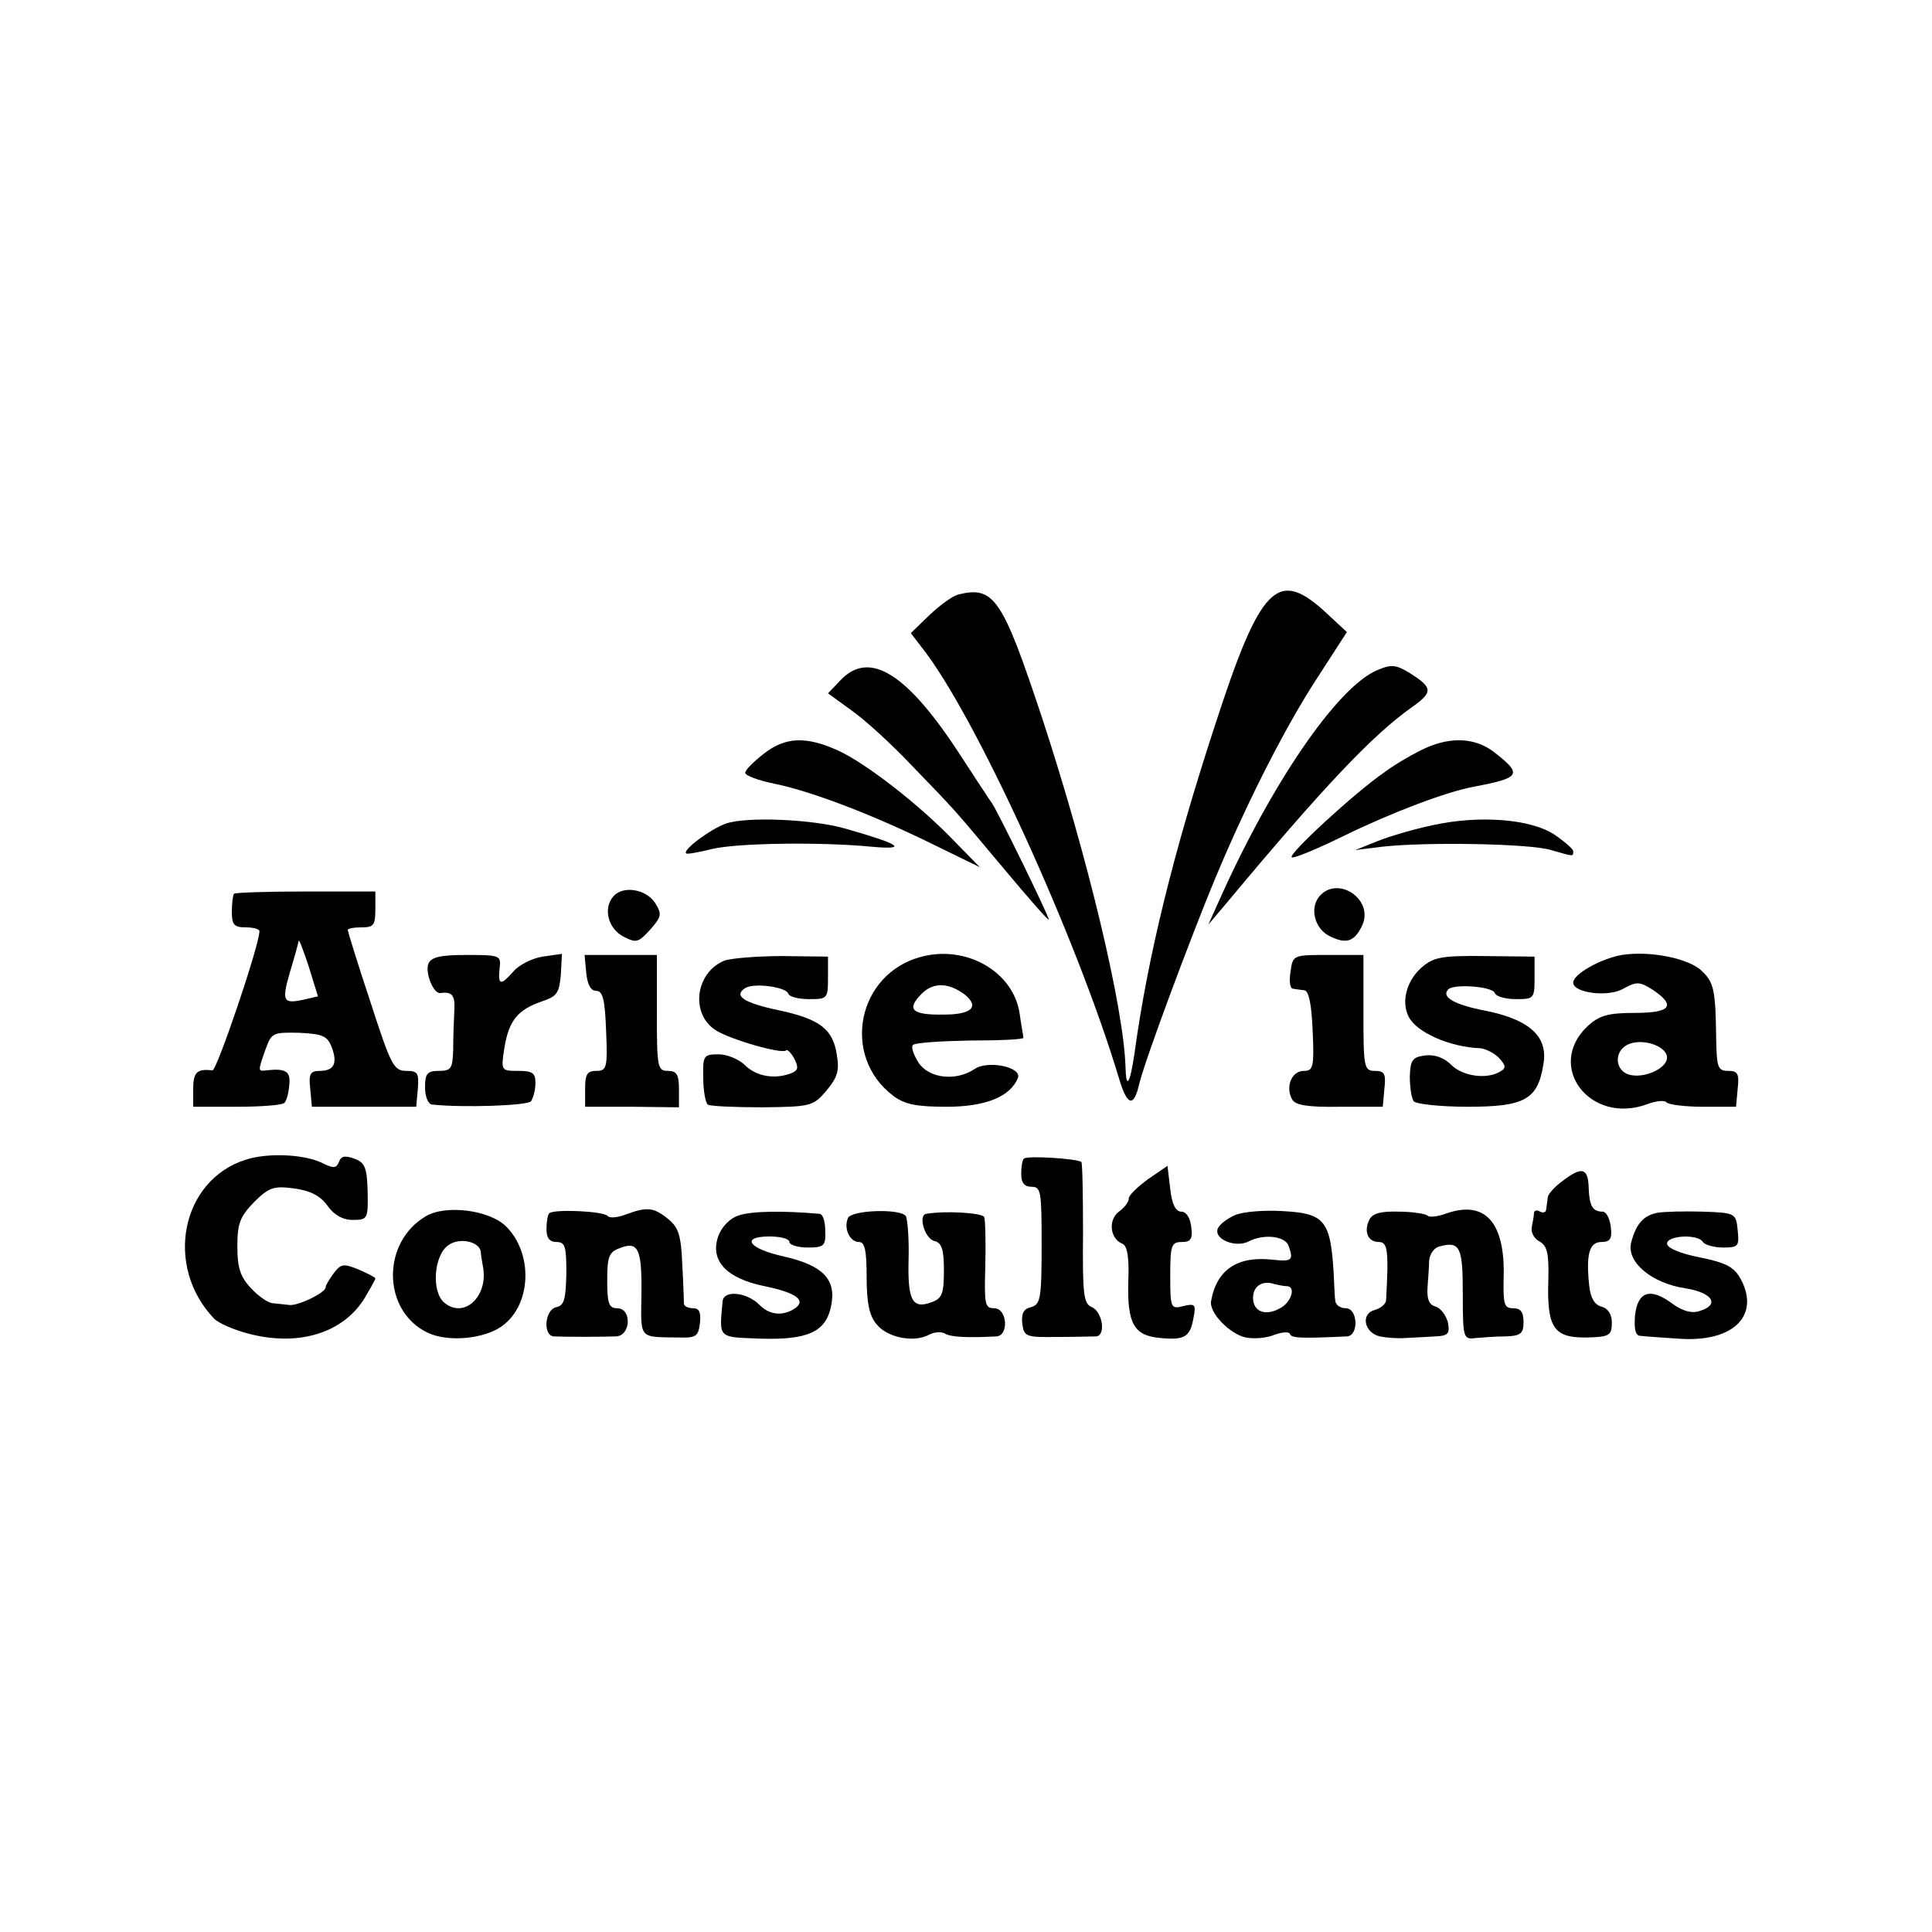<?xml version="1.0" standalone="no"?>
<!DOCTYPE svg PUBLIC "-//W3C//DTD SVG 20010904//EN"
 "http://www.w3.org/TR/2001/REC-SVG-20010904/DTD/svg10.dtd">
<svg version="1.0" xmlns="http://www.w3.org/2000/svg"
 width="350pt" height="350pt" viewBox="0 0 350 350"
 preserveAspectRatio="xMidYMid meet">
<g transform="translate(0,350) scale(0.1,-0.1)"
fill="#000000" stroke="none">
<path d="M1736 2423 c-11 -3 -34 -20 -53 -38 l-33 -32 20 -26 c96 -121 280
-524 357 -780 15 -51 27 -54 37 -10 10 42 93 265 138 373 59 141 129 278 187
366 l51 79 -41 38 c-85 77 -116 45 -197 -204 -77 -235 -123 -423 -147 -599 -8
-54 -15 -64 -16 -24 -3 108 -68 380 -151 633 -72 217 -87 240 -152 224z"/>
<path d="M2495 2286 c-73 -31 -193 -207 -288 -421 l-18 -40 33 39 c175 210
265 305 336 355 38 27 38 35 -3 61 -26 16 -34 17 -60 6z"/>
<path d="M1522 2267 l-22 -23 44 -32 c24 -17 72 -61 107 -98 84 -87 73 -75
167 -187 45 -54 82 -96 82 -93 0 7 -93 197 -103 211 -4 5 -29 44 -56 85 -97
150 -166 194 -219 137z"/>
<path d="M1383 2134 c-18 -14 -33 -29 -33 -34 0 -5 24 -14 54 -20 68 -14 182
-58 289 -111 l82 -40 -45 46 c-64 67 -161 142 -211 165 -59 27 -97 25 -136 -6z"/>
<path d="M2583 2145 c-18 -8 -52 -27 -75 -44 -55 -38 -174 -148 -168 -154 3
-3 46 15 95 39 86 42 186 80 236 89 84 16 88 22 35 63 -33 25 -76 28 -123 7z"/>
<path d="M1315 2008 c-28 -10 -79 -48 -72 -54 1 -2 23 2 47 8 47 11 198 13
290 4 67 -6 50 5 -49 33 -59 17 -179 22 -216 9z"/>
<path d="M2595 2005 c-33 -7 -78 -20 -100 -29 l-40 -16 48 6 c78 9 269 6 307
-6 42 -12 40 -12 40 -2 0 4 -15 17 -34 30 -42 28 -135 36 -221 17z"/>
<path d="M424 1881 c-2 -2 -4 -17 -4 -33 0 -23 4 -28 25 -28 14 0 25 -3 25 -7
0 -25 -77 -252 -85 -252 -28 3 -35 -3 -35 -34 l0 -32 79 0 c44 0 83 3 86 7 4
3 8 18 9 32 3 25 -6 31 -41 27 -16 -2 -16 -2 -2 38 11 30 13 31 61 30 43 -2
51 -6 59 -26 11 -30 4 -43 -22 -43 -17 0 -20 -6 -17 -32 l3 -33 95 0 94 0 3
33 c2 28 0 32 -21 32 -23 0 -28 11 -65 125 -23 69 -41 128 -41 130 0 3 11 5
25 5 22 0 25 4 25 33 l0 32 -126 0 c-69 0 -127 -2 -130 -4z m126 -192 c-37 -8
-40 -3 -25 49 8 26 15 52 16 57 0 6 8 -15 18 -45 l17 -55 -26 -6z"/>
<path d="M1111 1876 c-19 -22 -9 -59 19 -73 23 -12 27 -10 48 13 21 24 21 28
9 48 -17 26 -59 32 -76 12z"/>
<path d="M2390 1876 c-18 -22 -8 -59 19 -72 30 -15 45 -10 59 20 21 47 -45 91
-78 52z"/>
<path d="M1670 1767 c-117 -30 -147 -180 -52 -252 21 -16 43 -20 97 -20 70 0
115 18 129 52 8 20 -55 33 -79 16 -33 -22 -82 -17 -101 12 -9 14 -14 29 -10
32 4 4 50 7 104 8 53 0 97 2 96 5 0 3 -4 23 -7 45 -12 75 -96 123 -177 102z
m78 -69 c27 -22 12 -36 -38 -36 -58 -1 -69 9 -40 38 21 21 49 20 78 -2z"/>
<path d="M2938 1770 c-39 -7 -88 -35 -88 -50 0 -19 64 -27 91 -11 24 13 29 13
53 -2 43 -29 33 -42 -33 -42 -49 0 -64 -5 -85 -24 -77 -73 5 -180 109 -141 16
6 31 7 34 3 3 -4 33 -8 66 -8 l60 0 3 33 c3 27 0 32 -17 32 -19 0 -21 6 -22
58 -1 87 -4 102 -25 122 -23 24 -95 38 -146 30z m82 -186 c0 -18 -36 -36 -63
-32 -32 4 -36 45 -5 57 27 10 68 -5 68 -25z"/>
<path d="M776 1754 c-6 -16 9 -55 22 -53 21 3 27 -4 25 -33 -1 -18 -2 -50 -2
-70 -1 -34 -4 -38 -26 -38 -21 0 -25 -5 -25 -30 0 -17 6 -31 13 -31 55 -6 173
-2 179 6 4 6 8 20 8 33 0 18 -5 22 -31 22 -31 0 -32 0 -25 43 8 48 24 68 68
83 27 9 31 15 34 48 l2 38 -35 -5 c-19 -3 -43 -15 -53 -27 -23 -26 -28 -25
-25 5 3 24 2 25 -60 25 -48 0 -64 -4 -69 -16z"/>
<path d="M1062 1738 c2 -21 8 -33 18 -33 12 0 16 -16 18 -72 3 -68 1 -73 -18
-73 -16 0 -20 -6 -20 -32 l0 -33 85 0 85 -1 0 33 c0 26 -4 33 -20 33 -19 0
-20 7 -20 105 l0 105 -66 0 -65 0 3 -32z"/>
<path d="M1313 1760 c-53 -21 -63 -96 -17 -126 26 -17 120 -44 128 -37 2 3 9
-4 15 -15 8 -16 7 -21 -5 -26 -30 -12 -64 -6 -84 14 -11 11 -33 20 -48 20 -27
0 -29 -2 -28 -42 0 -24 4 -45 8 -49 4 -3 49 -5 99 -5 88 1 92 2 116 30 20 24
24 36 19 65 -7 47 -31 65 -106 81 -62 13 -82 26 -60 40 16 10 74 2 78 -10 2
-6 19 -10 38 -10 33 0 34 1 34 39 l0 38 -82 1 c-46 0 -93 -4 -105 -8z"/>
<path d="M2338 1740 c-3 -16 -1 -31 4 -31 4 -1 14 -2 21 -3 8 -1 13 -25 15
-73 3 -66 1 -73 -16 -73 -22 0 -34 -29 -21 -52 6 -10 28 -14 86 -13 l78 0 3
33 c3 27 0 32 -17 32 -20 0 -21 6 -21 105 l0 105 -64 0 c-63 0 -64 0 -68 -30z"/>
<path d="M2575 1747 c-27 -24 -37 -62 -23 -89 14 -28 74 -55 130 -57 9 -1 24
-8 33 -17 13 -14 14 -19 3 -25 -24 -15 -68 -9 -89 12 -13 13 -30 19 -47 17
-23 -3 -27 -8 -28 -38 0 -19 3 -39 7 -45 4 -5 48 -10 98 -10 103 0 127 13 137
77 9 50 -25 81 -105 97 -57 11 -81 25 -67 39 11 10 80 5 84 -7 2 -6 19 -11 38
-11 33 0 34 1 34 39 l0 38 -90 1 c-79 1 -93 -2 -115 -21z"/>
<path d="M445 1399 c-117 -37 -148 -193 -57 -288 8 -8 35 -20 62 -27 91 -24
172 1 211 65 10 17 19 33 19 35 0 2 -14 9 -30 16 -27 11 -32 11 -45 -6 -8 -11
-15 -22 -15 -26 0 -10 -52 -35 -67 -32 -7 1 -20 2 -28 3 -9 0 -27 13 -40 27
-20 21 -25 38 -25 76 0 42 5 54 30 80 27 27 36 30 73 25 29 -4 47 -13 60 -31
12 -17 28 -26 46 -26 27 0 28 2 27 51 -1 44 -5 53 -24 60 -17 6 -24 5 -28 -6
-5 -12 -10 -12 -32 -1 -33 15 -97 18 -137 5z"/>
<path d="M1855 1401 c-3 -2 -5 -15 -5 -28 0 -16 6 -23 19 -23 17 0 18 -9 18
-106 0 -96 -2 -107 -19 -112 -14 -3 -18 -12 -16 -30 3 -23 6 -25 63 -24 33 0
65 1 71 1 18 2 11 45 -8 53 -15 6 -17 23 -16 133 0 69 -1 127 -3 130 -7 6 -99
12 -104 6z"/>
<path d="M2080 1364 c-19 -14 -35 -29 -35 -35 0 -6 -8 -17 -18 -24 -20 -15
-16 -49 6 -58 9 -3 13 -25 11 -69 -2 -76 10 -98 59 -102 43 -4 53 2 59 36 5
25 3 27 -18 22 -23 -6 -24 -4 -24 55 0 55 2 61 21 61 16 0 20 5 17 28 -2 16
-9 27 -18 27 -10 0 -17 13 -20 41 l-5 42 -35 -24z"/>
<path d="M2830 1360 c-14 -10 -26 -24 -26 -29 -1 -6 -2 -16 -3 -22 0 -5 -5 -7
-11 -4 -5 3 -10 3 -11 -2 0 -4 -2 -16 -4 -26 -2 -9 4 -21 14 -26 14 -8 17 -22
16 -68 -3 -88 9 -107 70 -106 41 1 45 4 45 27 0 15 -7 26 -19 29 -12 3 -20 16
-22 38 -6 56 0 79 22 79 16 0 20 6 17 28 -2 15 -8 27 -15 27 -18 0 -24 11 -25
44 -1 36 -13 38 -48 11z"/>
<path d="M772 1297 c-81 -47 -80 -171 2 -211 37 -18 103 -12 136 12 53 39 56
131 7 180 -30 30 -109 40 -145 19z m99 -65 c0 -4 2 -16 4 -27 10 -53 -34 -95
-70 -65 -24 20 -19 86 7 104 20 15 57 7 59 -12z"/>
<path d="M995 1302 c-3 -3 -5 -16 -5 -29 0 -16 6 -23 18 -23 16 0 18 -8 18
-57 -1 -47 -4 -58 -18 -61 -21 -4 -25 -51 -5 -53 17 -1 88 -1 113 0 27 1 29
51 2 51 -15 0 -18 9 -18 50 0 43 3 52 23 59 33 13 40 -1 39 -83 -1 -83 -6 -78
68 -79 31 -1 35 2 38 26 2 19 -1 27 -12 27 -9 0 -16 3 -17 8 0 4 -1 36 -3 71
-2 53 -7 68 -26 83 -26 21 -38 22 -76 8 -15 -6 -30 -7 -33 -3 -7 9 -98 13
-106 5z"/>
<path d="M1338 1298 c-16 -5 -31 -21 -37 -38 -15 -44 15 -76 84 -90 58 -12 77
-26 54 -41 -22 -14 -46 -11 -64 8 -24 23 -65 26 -66 5 -6 -67 -9 -64 66 -67
89 -3 122 12 131 61 9 47 -16 72 -87 88 -63 14 -78 36 -25 36 20 0 36 -4 36
-10 0 -5 15 -10 33 -10 30 0 33 3 32 30 0 17 -4 30 -10 31 -67 6 -125 5 -147
-3z"/>
<path d="M1536 1293 c-8 -19 4 -43 20 -43 11 0 14 -16 14 -64 0 -46 5 -70 18
-85 19 -24 67 -34 95 -19 9 5 23 6 29 2 10 -6 39 -8 93 -5 23 1 20 51 -4 51
-17 0 -18 7 -16 78 1 42 0 82 -2 87 -3 8 -72 12 -105 6 -15 -2 -3 -44 14 -49
14 -3 18 -15 18 -53 0 -42 -3 -51 -22 -58 -35 -13 -44 2 -42 78 1 38 -2 73 -5
78 -10 14 -100 11 -105 -4z"/>
<path d="M2238 1299 c-14 -6 -29 -17 -32 -25 -7 -19 32 -35 56 -23 27 14 65
10 72 -7 10 -27 7 -30 -29 -26 -63 7 -101 -18 -111 -75 -4 -21 34 -60 63 -66
15 -3 38 -1 52 5 14 5 27 6 28 1 3 -7 19 -8 103 -4 22 1 20 51 -2 51 -10 0
-18 6 -19 13 -1 6 -2 30 -3 52 -6 94 -16 107 -93 111 -32 2 -70 -1 -85 -7z
m93 -129 c17 0 9 -29 -12 -40 -27 -15 -49 -6 -49 19 0 21 17 32 38 25 8 -2 18
-4 23 -4z"/>
<path d="M2481 1291 c-11 -22 -3 -41 17 -41 16 0 18 -16 13 -106 -1 -7 -10
-14 -20 -17 -25 -6 -21 -38 5 -47 10 -3 33 -5 49 -4 17 1 42 2 56 3 22 1 26 5
22 25 -3 13 -13 26 -22 29 -12 3 -16 13 -15 33 1 16 3 39 3 50 1 12 9 24 19
26 37 10 42 -1 42 -86 0 -80 1 -83 23 -80 12 1 37 3 55 3 27 1 32 5 32 26 0
18 -5 25 -19 25 -16 0 -18 7 -17 55 3 100 -33 141 -103 117 -16 -6 -32 -8 -35
-4 -4 3 -27 7 -52 7 -32 1 -47 -3 -53 -14z"/>
<path d="M3003 1303 c-26 -5 -39 -20 -48 -54 -9 -35 37 -74 99 -83 49 -8 62
-30 25 -41 -14 -5 -31 0 -49 13 -40 30 -63 23 -68 -21 -2 -26 1 -37 10 -37 7
-1 37 -3 67 -5 99 -8 150 40 115 107 -12 22 -25 30 -74 40 -36 7 -60 17 -60
25 0 15 56 18 65 3 3 -5 20 -10 36 -10 28 0 30 2 27 31 -3 31 -4 32 -63 34
-33 1 -70 0 -82 -2z"/>
</g>
</svg>
